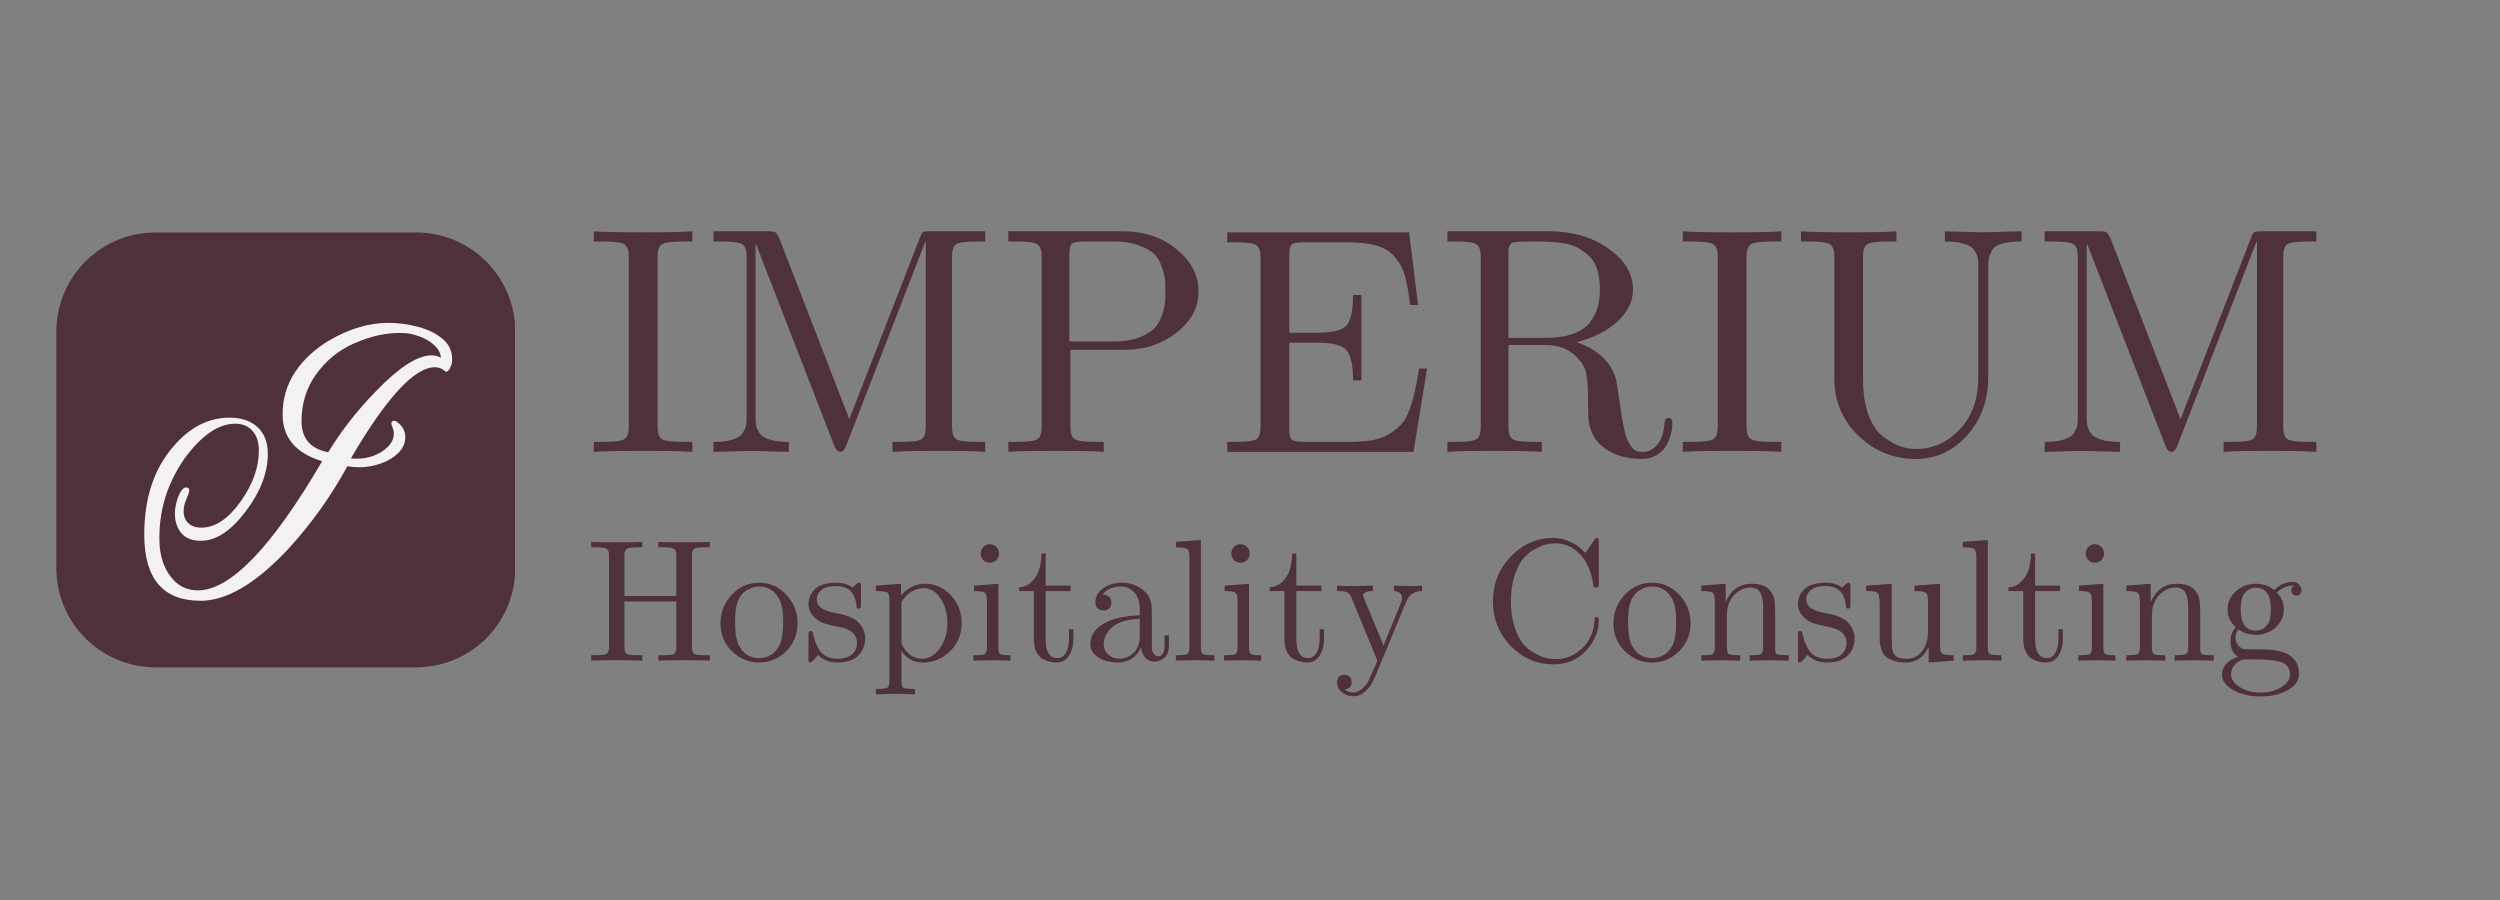 <svg xmlns="http://www.w3.org/2000/svg" xmlns:xlink="http://www.w3.org/1999/xlink" width="250" viewBox="0 0 187.5 67.5" height="90" preserveAspectRatio="xMidYMid meet"><rect x="0" y="0" width="187.5" height="67.5" fill="#808080" stroke="none"/><defs><g></g><clipPath id="a976055bc2"><path d="M 4.223 17.434 L 38.75 17.434 L 38.75 50.051 L 4.223 50.051 Z M 4.223 17.434 " clip-rule="nonzero"></path></clipPath><clipPath id="fa34aad00a"><path d="M 11.668 17.434 L 31.203 17.434 C 33.176 17.434 35.07 18.219 36.469 19.613 C 37.863 21.012 38.648 22.906 38.648 24.879 L 38.648 42.605 C 38.648 44.582 37.863 46.477 36.469 47.871 C 35.07 49.266 33.176 50.051 31.203 50.051 L 11.668 50.051 C 9.691 50.051 7.797 49.266 6.402 47.871 C 5.008 46.477 4.223 44.582 4.223 42.605 L 4.223 24.879 C 4.223 22.906 5.008 21.012 6.402 19.613 C 7.797 18.219 9.691 17.434 11.668 17.434 Z M 11.668 17.434 " clip-rule="nonzero"></path></clipPath></defs><g clip-path="url(#a976055bc2)"><g clip-path="url(#fa34aad00a)"><path fill="#4f3139" d="M 4.223 17.434 L 38.621 17.434 L 38.621 50.051 L 4.223 50.051 Z M 4.223 17.434 " fill-opacity="1" fill-rule="nonzero"></path></g></g><g fill="#4f3139" fill-opacity="1"><g transform="translate(43.864, 33.892)"><g><path d="M 0.672 0 L 0.672 -0.75 L 1.312 -0.75 C 2.219 -0.75 2.773 -0.82 2.984 -0.969 C 3.191 -1.113 3.297 -1.422 3.297 -1.891 L 3.297 -14.656 C 3.297 -15.113 3.188 -15.414 2.969 -15.562 C 2.758 -15.707 2.207 -15.781 1.312 -15.781 L 0.672 -15.781 L 0.672 -16.547 C 1.242 -16.492 2.484 -16.469 4.391 -16.469 C 6.273 -16.469 7.5 -16.492 8.062 -16.547 L 8.062 -15.781 L 7.438 -15.781 C 6.531 -15.781 5.973 -15.707 5.766 -15.562 C 5.555 -15.414 5.453 -15.113 5.453 -14.656 L 5.453 -1.891 C 5.453 -1.422 5.555 -1.113 5.766 -0.969 C 5.973 -0.82 6.531 -0.75 7.438 -0.75 L 8.062 -0.75 L 8.062 0 C 7.5 -0.051 6.266 -0.078 4.359 -0.078 C 2.473 -0.078 1.242 -0.051 0.672 0 Z M 0.672 0 "></path></g></g></g><g fill="#4f3139" fill-opacity="1"><g transform="translate(52.605, 33.892)"><g><path d="M 0.906 0 L 0.906 -0.75 C 1.488 -0.75 1.961 -0.805 2.328 -0.922 C 2.703 -1.035 2.957 -1.195 3.094 -1.406 C 3.227 -1.625 3.312 -1.805 3.344 -1.953 C 3.375 -2.098 3.391 -2.297 3.391 -2.547 L 3.391 -14.656 C 3.391 -15.113 3.289 -15.414 3.094 -15.562 C 2.895 -15.707 2.359 -15.781 1.484 -15.781 L 0.906 -15.781 L 0.906 -16.547 L 4.984 -16.547 C 5.273 -16.547 5.461 -16.52 5.547 -16.469 C 5.629 -16.414 5.727 -16.266 5.844 -16.016 L 11.094 -2.453 L 16.391 -16.078 C 16.473 -16.305 16.551 -16.441 16.625 -16.484 C 16.695 -16.523 16.883 -16.547 17.188 -16.547 L 21.281 -16.547 L 21.281 -15.781 L 20.703 -15.781 C 19.828 -15.781 19.289 -15.707 19.094 -15.562 C 18.895 -15.414 18.797 -15.113 18.797 -14.656 L 18.797 -1.891 C 18.797 -1.422 18.895 -1.113 19.094 -0.969 C 19.289 -0.82 19.828 -0.75 20.703 -0.75 L 21.281 -0.75 L 21.281 0 C 20.688 -0.051 19.535 -0.078 17.828 -0.078 C 16.098 -0.078 14.93 -0.051 14.328 0 L 14.328 -0.75 L 14.922 -0.75 C 15.797 -0.75 16.332 -0.82 16.531 -0.969 C 16.727 -1.113 16.828 -1.422 16.828 -1.891 L 16.828 -15.781 L 16.797 -15.781 L 10.859 -0.469 C 10.742 -0.156 10.598 0 10.422 0 C 10.223 0 10.062 -0.176 9.938 -0.531 L 4.094 -15.594 L 4.062 -15.594 L 4.062 -2.547 C 4.062 -2.297 4.078 -2.098 4.109 -1.953 C 4.141 -1.805 4.223 -1.625 4.359 -1.406 C 4.504 -1.195 4.758 -1.035 5.125 -0.922 C 5.5 -0.805 5.977 -0.75 6.562 -0.75 L 6.562 0 C 4.863 -0.051 3.914 -0.078 3.719 -0.078 C 3.531 -0.078 2.594 -0.051 0.906 0 Z M 0.906 0 "></path></g></g></g><g fill="#4f3139" fill-opacity="1"><g transform="translate(74.782, 33.892)"><g><path d="M 0.844 0 L 0.844 -0.75 L 1.438 -0.75 C 2.312 -0.75 2.848 -0.82 3.047 -0.969 C 3.242 -1.113 3.344 -1.422 3.344 -1.891 L 3.344 -14.656 C 3.344 -15.113 3.238 -15.414 3.031 -15.562 C 2.832 -15.707 2.301 -15.781 1.438 -15.781 L 0.844 -15.781 L 0.844 -16.547 L 9.406 -16.547 C 11.031 -16.547 12.383 -16.094 13.469 -15.188 C 14.562 -14.289 15.109 -13.238 15.109 -12.031 C 15.109 -10.832 14.555 -9.801 13.453 -8.938 C 12.348 -8.082 11.062 -7.656 9.594 -7.656 L 5.5 -7.656 L 5.5 -1.891 C 5.5 -1.422 5.598 -1.113 5.797 -0.969 C 6.004 -0.82 6.547 -0.75 7.422 -0.75 L 8 -0.75 L 8 0 C 7.426 -0.051 6.227 -0.078 4.406 -0.078 C 2.602 -0.078 1.414 -0.051 0.844 0 Z M 5.422 -8.281 L 8.766 -8.281 C 9.484 -8.281 10.109 -8.379 10.641 -8.578 C 11.172 -8.785 11.555 -9.016 11.797 -9.266 C 12.035 -9.516 12.223 -9.844 12.359 -10.25 C 12.504 -10.656 12.582 -10.969 12.594 -11.188 C 12.613 -11.414 12.625 -11.695 12.625 -12.031 C 12.625 -12.395 12.613 -12.688 12.594 -12.906 C 12.582 -13.133 12.504 -13.453 12.359 -13.859 C 12.223 -14.266 12.035 -14.586 11.797 -14.828 C 11.555 -15.078 11.172 -15.297 10.641 -15.484 C 10.117 -15.68 9.492 -15.781 8.766 -15.781 L 6.609 -15.781 C 6.055 -15.781 5.719 -15.723 5.594 -15.609 C 5.477 -15.504 5.422 -15.238 5.422 -14.812 Z M 5.422 -8.281 "></path></g></g></g><g fill="#4f3139" fill-opacity="1"><g transform="translate(91.246, 33.892)"><g><path d="M 0.797 0 L 0.797 -0.75 L 1.391 -0.75 C 2.266 -0.75 2.801 -0.82 3 -0.969 C 3.195 -1.113 3.297 -1.422 3.297 -1.891 L 3.297 -14.578 C 3.297 -15.047 3.191 -15.352 2.984 -15.5 C 2.785 -15.645 2.254 -15.719 1.391 -15.719 L 0.797 -15.719 L 0.797 -16.469 L 14.438 -16.469 L 15.109 -11.016 L 14.516 -11.016 C 14.398 -11.941 14.27 -12.672 14.125 -13.203 C 13.977 -13.734 13.727 -14.203 13.375 -14.609 C 13.031 -15.023 12.57 -15.312 12 -15.469 C 11.426 -15.633 10.676 -15.719 9.75 -15.719 L 6.641 -15.719 C 6.086 -15.719 5.75 -15.66 5.625 -15.547 C 5.508 -15.43 5.453 -15.164 5.453 -14.75 L 5.453 -8.938 L 7.625 -8.938 C 8.738 -8.938 9.453 -9.129 9.766 -9.516 C 10.078 -9.898 10.234 -10.648 10.234 -11.766 L 10.859 -11.766 L 10.859 -5.359 L 10.234 -5.359 C 10.234 -6.453 10.078 -7.195 9.766 -7.594 C 9.453 -7.988 8.738 -8.188 7.625 -8.188 L 5.453 -8.188 L 5.453 -1.719 C 5.453 -1.301 5.508 -1.035 5.625 -0.922 C 5.75 -0.805 6.086 -0.75 6.641 -0.75 L 9.859 -0.75 C 10.555 -0.75 11.156 -0.789 11.656 -0.875 C 12.164 -0.969 12.598 -1.125 12.953 -1.344 C 13.316 -1.57 13.617 -1.816 13.859 -2.078 C 14.098 -2.336 14.301 -2.703 14.469 -3.172 C 14.633 -3.641 14.766 -4.086 14.859 -4.516 C 14.961 -4.953 15.07 -5.531 15.188 -6.25 L 15.781 -6.25 L 14.766 0 Z M 0.797 0 "></path></g></g></g><g fill="#4f3139" fill-opacity="1"><g transform="translate(107.711, 33.892)"><g><path d="M 0.844 0 L 0.844 -0.75 L 1.438 -0.75 C 2.312 -0.75 2.848 -0.82 3.047 -0.969 C 3.242 -1.113 3.344 -1.422 3.344 -1.891 L 3.344 -14.656 C 3.344 -15.113 3.238 -15.414 3.031 -15.562 C 2.832 -15.707 2.301 -15.781 1.438 -15.781 L 0.844 -15.781 L 0.844 -16.547 L 8.453 -16.547 C 10.211 -16.547 11.703 -16.113 12.922 -15.25 C 14.148 -14.383 14.766 -13.363 14.766 -12.188 C 14.766 -11.281 14.363 -10.469 13.562 -9.75 C 12.77 -9.039 11.758 -8.535 10.531 -8.234 C 12.133 -7.68 13.125 -6.742 13.5 -5.422 L 13.797 -3.484 C 13.859 -3.023 13.91 -2.676 13.953 -2.438 C 14.004 -2.195 14.062 -1.914 14.125 -1.594 C 14.195 -1.27 14.27 -1.031 14.344 -0.875 C 14.426 -0.727 14.52 -0.57 14.625 -0.406 C 14.738 -0.25 14.867 -0.141 15.016 -0.078 C 15.16 -0.023 15.332 0 15.531 0 C 15.895 0 16.234 -0.164 16.547 -0.5 C 16.867 -0.832 17.062 -1.383 17.125 -2.156 C 17.156 -2.414 17.254 -2.547 17.422 -2.547 C 17.617 -2.547 17.719 -2.414 17.719 -2.156 C 17.719 -1.926 17.688 -1.676 17.625 -1.406 C 17.562 -1.145 17.453 -0.859 17.297 -0.547 C 17.148 -0.242 16.91 0.008 16.578 0.219 C 16.242 0.426 15.863 0.531 15.438 0.531 C 14.176 0.531 13.156 0.191 12.375 -0.484 C 12.051 -0.773 11.816 -1.109 11.672 -1.484 C 11.523 -1.867 11.441 -2.207 11.422 -2.5 C 11.398 -2.801 11.391 -3.285 11.391 -3.953 C 11.391 -4.891 11.336 -5.562 11.234 -5.969 C 11.141 -6.383 10.883 -6.789 10.469 -7.188 C 9.895 -7.738 9.141 -8.016 8.203 -8.016 L 5.422 -8.016 L 5.422 -1.891 C 5.422 -1.422 5.52 -1.113 5.719 -0.969 C 5.926 -0.82 6.469 -0.75 7.344 -0.75 L 7.922 -0.75 L 7.922 0 C 7.336 -0.051 6.156 -0.078 4.375 -0.078 C 2.602 -0.078 1.426 -0.051 0.844 0 Z M 5.422 -8.547 L 8.109 -8.547 C 8.973 -8.547 9.691 -8.648 10.266 -8.859 C 10.848 -9.066 11.273 -9.359 11.547 -9.734 C 11.828 -10.117 12.02 -10.5 12.125 -10.875 C 12.227 -11.258 12.281 -11.695 12.281 -12.188 C 12.281 -12.75 12.211 -13.242 12.078 -13.672 C 11.953 -14.098 11.75 -14.438 11.469 -14.688 C 11.195 -14.938 10.922 -15.141 10.641 -15.297 C 10.367 -15.461 10.02 -15.578 9.594 -15.641 C 9.176 -15.703 8.82 -15.738 8.531 -15.75 C 8.238 -15.77 7.859 -15.781 7.391 -15.781 C 6.598 -15.781 6.117 -15.766 5.953 -15.734 C 5.773 -15.723 5.648 -15.672 5.578 -15.578 C 5.504 -15.492 5.457 -15.398 5.438 -15.297 C 5.426 -15.203 5.422 -15.039 5.422 -14.812 Z M 5.422 -8.547 "></path></g></g></g><g fill="#4f3139" fill-opacity="1"><g transform="translate(125.536, 33.892)"><g><path d="M 0.672 0 L 0.672 -0.75 L 1.312 -0.75 C 2.219 -0.75 2.773 -0.82 2.984 -0.969 C 3.191 -1.113 3.297 -1.422 3.297 -1.891 L 3.297 -14.656 C 3.297 -15.113 3.188 -15.414 2.969 -15.562 C 2.758 -15.707 2.207 -15.781 1.312 -15.781 L 0.672 -15.781 L 0.672 -16.547 C 1.242 -16.492 2.484 -16.469 4.391 -16.469 C 6.273 -16.469 7.5 -16.492 8.062 -16.547 L 8.062 -15.781 L 7.438 -15.781 C 6.531 -15.781 5.973 -15.707 5.766 -15.562 C 5.555 -15.414 5.453 -15.113 5.453 -14.656 L 5.453 -1.891 C 5.453 -1.422 5.555 -1.113 5.766 -0.969 C 5.973 -0.82 6.531 -0.75 7.438 -0.75 L 8.062 -0.75 L 8.062 0 C 7.5 -0.051 6.266 -0.078 4.359 -0.078 C 2.473 -0.078 1.242 -0.051 0.672 0 Z M 0.672 0 "></path></g></g></g><g fill="#4f3139" fill-opacity="1"><g transform="translate(134.276, 33.892)"><g><path d="M 0.797 -15.781 L 0.797 -16.547 C 1.367 -16.492 2.566 -16.469 4.391 -16.469 C 6.191 -16.469 7.379 -16.492 7.953 -16.547 L 7.953 -15.781 L 7.375 -15.781 C 6.5 -15.781 5.957 -15.707 5.75 -15.562 C 5.551 -15.414 5.453 -15.113 5.453 -14.656 L 5.453 -5.422 C 5.453 -4.348 5.598 -3.438 5.891 -2.688 C 6.191 -1.945 6.578 -1.41 7.047 -1.078 C 7.516 -0.742 7.938 -0.516 8.312 -0.391 C 8.695 -0.273 9.078 -0.219 9.453 -0.219 C 10.68 -0.219 11.758 -0.703 12.688 -1.672 C 13.625 -2.648 14.094 -3.957 14.094 -5.594 L 14.094 -14 C 14.094 -14.25 14.078 -14.441 14.047 -14.578 C 14.016 -14.723 13.93 -14.906 13.797 -15.125 C 13.66 -15.344 13.406 -15.504 13.031 -15.609 C 12.656 -15.723 12.176 -15.781 11.594 -15.781 L 11.594 -16.547 C 13.344 -16.492 14.305 -16.469 14.484 -16.469 C 14.641 -16.469 15.594 -16.492 17.344 -16.547 L 17.344 -15.781 C 16.758 -15.781 16.281 -15.727 15.906 -15.625 C 15.531 -15.531 15.273 -15.367 15.141 -15.141 C 15.016 -14.91 14.93 -14.711 14.891 -14.547 C 14.859 -14.391 14.844 -14.176 14.844 -13.906 L 14.844 -6.156 C 14.844 -5.363 14.816 -4.805 14.766 -4.484 C 14.555 -3.078 13.953 -1.891 12.953 -0.922 C 11.953 0.047 10.77 0.531 9.406 0.531 C 7.738 0.531 6.301 -0.051 5.094 -1.219 C 3.895 -2.395 3.297 -3.828 3.297 -5.516 L 3.297 -14.656 C 3.297 -15.113 3.191 -15.414 2.984 -15.562 C 2.785 -15.707 2.254 -15.781 1.391 -15.781 Z M 0.797 -15.781 "></path></g></g></g><g fill="#4f3139" fill-opacity="1"><g transform="translate(152.444, 33.892)"><g><path d="M 0.906 0 L 0.906 -0.75 C 1.488 -0.75 1.961 -0.805 2.328 -0.922 C 2.703 -1.035 2.957 -1.195 3.094 -1.406 C 3.227 -1.625 3.312 -1.805 3.344 -1.953 C 3.375 -2.098 3.391 -2.297 3.391 -2.547 L 3.391 -14.656 C 3.391 -15.113 3.289 -15.414 3.094 -15.562 C 2.895 -15.707 2.359 -15.781 1.484 -15.781 L 0.906 -15.781 L 0.906 -16.547 L 4.984 -16.547 C 5.273 -16.547 5.461 -16.52 5.547 -16.469 C 5.629 -16.414 5.727 -16.266 5.844 -16.016 L 11.094 -2.453 L 16.391 -16.078 C 16.473 -16.305 16.551 -16.441 16.625 -16.484 C 16.695 -16.523 16.883 -16.547 17.188 -16.547 L 21.281 -16.547 L 21.281 -15.781 L 20.703 -15.781 C 19.828 -15.781 19.289 -15.707 19.094 -15.562 C 18.895 -15.414 18.797 -15.113 18.797 -14.656 L 18.797 -1.891 C 18.797 -1.422 18.895 -1.113 19.094 -0.969 C 19.289 -0.82 19.828 -0.75 20.703 -0.75 L 21.281 -0.75 L 21.281 0 C 20.688 -0.051 19.535 -0.078 17.828 -0.078 C 16.098 -0.078 14.93 -0.051 14.328 0 L 14.328 -0.75 L 14.922 -0.75 C 15.797 -0.75 16.332 -0.82 16.531 -0.969 C 16.727 -1.113 16.828 -1.422 16.828 -1.891 L 16.828 -15.781 L 16.797 -15.781 L 10.859 -0.469 C 10.742 -0.156 10.598 0 10.422 0 C 10.223 0 10.062 -0.176 9.938 -0.531 L 4.094 -15.594 L 4.062 -15.594 L 4.062 -2.547 C 4.062 -2.297 4.078 -2.098 4.109 -1.953 C 4.141 -1.805 4.223 -1.625 4.359 -1.406 C 4.504 -1.195 4.758 -1.035 5.125 -0.922 C 5.5 -0.805 5.977 -0.75 6.562 -0.75 L 6.562 0 C 4.863 -0.051 3.914 -0.078 3.719 -0.078 C 3.531 -0.078 2.594 -0.051 0.906 0 Z M 0.906 0 "></path></g></g></g><g fill="#4f3139" fill-opacity="1"><g transform="translate(43.895, 49.547)"><g><path d="M 0.438 0 L 0.438 -0.406 L 0.75 -0.406 C 1.219 -0.406 1.504 -0.441 1.609 -0.516 C 1.723 -0.598 1.781 -0.766 1.781 -1.016 L 1.781 -7.891 C 1.781 -8.141 1.723 -8.301 1.609 -8.375 C 1.504 -8.457 1.219 -8.5 0.75 -8.5 L 0.438 -8.5 L 0.438 -8.906 C 0.738 -8.883 1.379 -8.875 2.359 -8.875 C 3.336 -8.875 3.977 -8.883 4.281 -8.906 L 4.281 -8.5 L 3.969 -8.5 C 3.5 -8.5 3.207 -8.457 3.094 -8.375 C 2.988 -8.301 2.938 -8.141 2.938 -7.891 L 2.938 -4.844 L 6.828 -4.844 L 6.828 -7.891 C 6.828 -8.141 6.773 -8.301 6.672 -8.375 C 6.566 -8.457 6.273 -8.5 5.797 -8.5 L 5.484 -8.5 L 5.484 -8.906 C 5.797 -8.883 6.441 -8.875 7.422 -8.875 C 8.391 -8.875 9.031 -8.883 9.344 -8.906 L 9.344 -8.5 L 9.031 -8.5 C 8.551 -8.5 8.258 -8.457 8.156 -8.375 C 8.051 -8.301 8 -8.141 8 -7.891 L 8 -1.016 C 8 -0.766 8.051 -0.598 8.156 -0.516 C 8.27 -0.441 8.562 -0.406 9.031 -0.406 L 9.344 -0.406 L 9.344 0 C 9.031 -0.02 8.383 -0.031 7.406 -0.031 C 6.438 -0.031 5.797 -0.02 5.484 0 L 5.484 -0.406 L 5.797 -0.406 C 6.273 -0.406 6.566 -0.441 6.672 -0.516 C 6.773 -0.598 6.828 -0.766 6.828 -1.016 L 6.828 -4.438 L 2.938 -4.438 L 2.938 -1.016 C 2.938 -0.766 2.988 -0.598 3.094 -0.516 C 3.207 -0.441 3.5 -0.406 3.969 -0.406 L 4.281 -0.406 L 4.281 0 C 3.977 -0.02 3.332 -0.031 2.344 -0.031 C 1.375 -0.031 0.738 -0.02 0.438 0 Z M 0.438 0 "></path></g></g></g><g fill="#4f3139" fill-opacity="1"><g transform="translate(53.677, 49.547)"><g><path d="M 1.219 -0.703 C 0.645 -1.266 0.359 -1.957 0.359 -2.781 C 0.359 -3.613 0.641 -4.332 1.203 -4.938 C 1.766 -5.539 2.453 -5.844 3.266 -5.844 C 4.055 -5.844 4.734 -5.539 5.297 -4.938 C 5.859 -4.344 6.141 -3.629 6.141 -2.797 C 6.141 -1.973 5.852 -1.273 5.281 -0.703 C 4.719 -0.141 4.039 0.141 3.25 0.141 C 2.477 0.141 1.801 -0.141 1.219 -0.703 Z M 1.453 -2.906 C 1.453 -2.051 1.562 -1.438 1.781 -1.062 C 2.113 -0.477 2.609 -0.188 3.266 -0.188 C 3.586 -0.188 3.883 -0.27 4.156 -0.438 C 4.426 -0.613 4.633 -0.848 4.781 -1.141 C 4.969 -1.523 5.062 -2.113 5.062 -2.906 C 5.062 -3.738 4.945 -4.336 4.719 -4.703 C 4.375 -5.273 3.883 -5.562 3.25 -5.562 C 2.969 -5.562 2.688 -5.484 2.406 -5.328 C 2.133 -5.18 1.922 -4.969 1.766 -4.688 C 1.555 -4.301 1.453 -3.707 1.453 -2.906 Z M 1.453 -2.906 "></path></g></g></g><g fill="#4f3139" fill-opacity="1"><g transform="translate(60.198, 49.547)"><g><path d="M 0.438 -0.172 L 0.438 -1.891 C 0.438 -1.984 0.438 -2.047 0.438 -2.078 C 0.445 -2.117 0.461 -2.148 0.484 -2.172 C 0.504 -2.203 0.539 -2.219 0.594 -2.219 C 0.656 -2.219 0.695 -2.203 0.719 -2.172 C 0.75 -2.148 0.77 -2.094 0.781 -2 C 0.914 -1.395 1.125 -0.93 1.406 -0.609 C 1.688 -0.297 2.082 -0.141 2.594 -0.141 C 3.082 -0.141 3.453 -0.25 3.703 -0.469 C 3.953 -0.688 4.078 -0.973 4.078 -1.328 C 4.078 -1.961 3.625 -2.363 2.719 -2.531 C 2.195 -2.633 1.828 -2.723 1.609 -2.797 C 1.391 -2.867 1.188 -2.984 1 -3.141 C 0.625 -3.441 0.438 -3.805 0.438 -4.234 C 0.438 -4.672 0.598 -5.047 0.922 -5.359 C 1.254 -5.68 1.785 -5.844 2.516 -5.844 C 3.004 -5.844 3.414 -5.723 3.75 -5.484 C 3.844 -5.555 3.914 -5.625 3.969 -5.688 C 4.082 -5.789 4.172 -5.844 4.234 -5.844 C 4.297 -5.844 4.332 -5.82 4.344 -5.781 C 4.363 -5.738 4.375 -5.656 4.375 -5.531 L 4.375 -4.219 C 4.375 -4.125 4.367 -4.055 4.359 -4.016 C 4.359 -3.984 4.344 -3.957 4.312 -3.938 C 4.289 -3.914 4.254 -3.906 4.203 -3.906 C 4.098 -3.906 4.047 -3.941 4.047 -4.016 C 3.973 -5.066 3.461 -5.594 2.516 -5.594 C 2.004 -5.594 1.633 -5.492 1.406 -5.297 C 1.176 -5.098 1.062 -4.867 1.062 -4.609 C 1.062 -4.461 1.094 -4.332 1.156 -4.219 C 1.227 -4.102 1.312 -4.008 1.406 -3.938 C 1.5 -3.875 1.629 -3.812 1.797 -3.75 C 1.961 -3.688 2.098 -3.645 2.203 -3.625 C 2.305 -3.602 2.457 -3.57 2.656 -3.531 C 3.352 -3.406 3.848 -3.195 4.141 -2.906 C 4.504 -2.539 4.688 -2.129 4.688 -1.672 C 4.688 -1.148 4.516 -0.719 4.172 -0.375 C 3.828 -0.031 3.301 0.141 2.594 0.141 C 2.031 0.141 1.551 -0.047 1.156 -0.422 C 1.102 -0.367 1.055 -0.316 1.016 -0.266 C 0.984 -0.223 0.957 -0.191 0.938 -0.172 C 0.926 -0.16 0.914 -0.148 0.906 -0.141 C 0.906 -0.129 0.898 -0.117 0.891 -0.109 C 0.723 0.055 0.617 0.141 0.578 0.141 C 0.504 0.141 0.461 0.117 0.453 0.078 C 0.441 0.035 0.438 -0.047 0.438 -0.172 Z M 0.438 -0.172 "></path></g></g></g><g fill="#4f3139" fill-opacity="1"><g transform="translate(65.331, 49.547)"><g><path d="M 0.359 2.125 C 0.828 2.125 1.113 2.094 1.219 2.031 C 1.32 1.977 1.375 1.816 1.375 1.547 L 1.375 -4.562 C 1.375 -4.852 1.32 -5.035 1.219 -5.109 C 1.113 -5.18 0.828 -5.219 0.359 -5.219 L 0.359 -5.625 L 2.25 -5.766 L 2.25 -4.906 C 2.77 -5.477 3.379 -5.766 4.078 -5.766 C 4.805 -5.766 5.441 -5.477 5.984 -4.906 C 6.523 -4.332 6.797 -3.633 6.797 -2.812 C 6.797 -1.988 6.508 -1.289 5.938 -0.719 C 5.363 -0.145 4.68 0.141 3.891 0.141 C 3.453 0.141 3.086 0.031 2.797 -0.188 C 2.504 -0.406 2.332 -0.598 2.281 -0.766 L 2.281 1.547 C 2.281 1.828 2.332 1.992 2.438 2.047 C 2.551 2.098 2.836 2.125 3.297 2.125 L 3.297 2.531 C 2.391 2.5 1.898 2.484 1.828 2.484 C 1.742 2.484 1.254 2.5 0.359 2.531 Z M 2.281 -1.484 C 2.281 -1.348 2.289 -1.254 2.312 -1.203 C 2.332 -1.16 2.383 -1.07 2.469 -0.938 C 2.812 -0.406 3.266 -0.141 3.828 -0.141 C 4.328 -0.141 4.766 -0.395 5.141 -0.906 C 5.523 -1.414 5.719 -2.051 5.719 -2.812 C 5.719 -3.539 5.547 -4.16 5.203 -4.672 C 4.859 -5.18 4.445 -5.438 3.969 -5.438 C 3.625 -5.438 3.301 -5.344 3 -5.156 C 2.707 -4.977 2.469 -4.723 2.281 -4.391 Z M 2.281 -1.484 "></path></g></g></g><g fill="#4f3139" fill-opacity="1"><g transform="translate(72.565, 49.547)"><g><path d="M 0.438 0 L 0.438 -0.406 C 0.895 -0.406 1.176 -0.43 1.281 -0.484 C 1.395 -0.547 1.453 -0.719 1.453 -1 L 1.453 -4.5 C 1.453 -4.82 1.395 -5.02 1.281 -5.094 C 1.176 -5.176 0.91 -5.219 0.484 -5.219 L 0.484 -5.625 L 2.312 -5.766 L 2.312 -0.984 C 2.312 -0.723 2.359 -0.562 2.453 -0.5 C 2.547 -0.438 2.801 -0.406 3.219 -0.406 L 3.219 0 C 2.332 -0.02 1.879 -0.031 1.859 -0.031 C 1.742 -0.031 1.27 -0.02 0.438 0 Z M 0.984 -8.047 C 0.984 -8.211 1.047 -8.367 1.172 -8.516 C 1.305 -8.66 1.469 -8.734 1.656 -8.734 C 1.852 -8.734 2.02 -8.664 2.156 -8.531 C 2.289 -8.406 2.359 -8.238 2.359 -8.031 C 2.359 -7.832 2.289 -7.664 2.156 -7.531 C 2.02 -7.406 1.859 -7.344 1.672 -7.344 C 1.473 -7.344 1.305 -7.41 1.172 -7.547 C 1.047 -7.691 0.984 -7.859 0.984 -8.047 Z M 0.984 -8.047 "></path></g></g></g><g fill="#4f3139" fill-opacity="1"><g transform="translate(76.176, 49.547)"><g><path d="M 0.25 -5.219 L 0.25 -5.5 C 0.645 -5.52 0.973 -5.672 1.234 -5.953 C 1.504 -6.234 1.688 -6.547 1.781 -6.891 C 1.875 -7.242 1.926 -7.625 1.938 -8.031 L 2.25 -8.031 L 2.25 -5.625 L 4.125 -5.625 L 4.125 -5.219 L 2.25 -5.219 L 2.25 -1.594 C 2.25 -0.656 2.547 -0.188 3.141 -0.188 C 3.391 -0.188 3.594 -0.312 3.75 -0.562 C 3.914 -0.82 4 -1.18 4 -1.641 L 4 -2.359 L 4.328 -2.359 L 4.328 -1.625 C 4.328 -1.145 4.219 -0.727 4 -0.375 C 3.789 -0.031 3.469 0.141 3.031 0.141 C 2.875 0.141 2.719 0.117 2.562 0.078 C 2.414 0.047 2.238 -0.02 2.031 -0.125 C 1.832 -0.227 1.672 -0.41 1.547 -0.672 C 1.422 -0.93 1.359 -1.25 1.359 -1.625 L 1.359 -5.219 Z M 0.25 -5.219 "></path></g></g></g><g fill="#4f3139" fill-opacity="1"><g transform="translate(81.232, 49.547)"><g><path d="M 0.547 -1.25 C 0.547 -1.977 0.984 -2.539 1.859 -2.938 C 2.379 -3.188 3.176 -3.344 4.25 -3.406 L 4.25 -3.891 C 4.25 -4.422 4.109 -4.832 3.828 -5.125 C 3.547 -5.414 3.227 -5.562 2.875 -5.562 C 2.238 -5.562 1.766 -5.359 1.453 -4.953 C 1.711 -4.941 1.891 -4.875 1.984 -4.75 C 2.078 -4.625 2.125 -4.492 2.125 -4.359 C 2.125 -4.18 2.066 -4.035 1.953 -3.922 C 1.848 -3.816 1.707 -3.766 1.531 -3.766 C 1.352 -3.766 1.207 -3.816 1.094 -3.922 C 0.977 -4.023 0.922 -4.176 0.922 -4.375 C 0.922 -4.789 1.113 -5.141 1.5 -5.422 C 1.883 -5.703 2.352 -5.844 2.906 -5.844 C 3.613 -5.844 4.207 -5.602 4.688 -5.125 C 4.832 -4.977 4.941 -4.805 5.016 -4.609 C 5.086 -4.422 5.129 -4.266 5.141 -4.141 C 5.148 -4.016 5.156 -3.832 5.156 -3.594 L 5.156 -0.984 C 5.156 -0.93 5.16 -0.863 5.172 -0.781 C 5.191 -0.695 5.238 -0.598 5.312 -0.484 C 5.395 -0.379 5.504 -0.328 5.641 -0.328 C 5.953 -0.328 6.109 -0.602 6.109 -1.156 L 6.109 -1.891 L 6.438 -1.891 L 6.438 -1.156 C 6.438 -0.695 6.312 -0.375 6.062 -0.188 C 5.82 -0.008 5.586 0.078 5.359 0.078 C 5.078 0.078 4.844 -0.023 4.656 -0.234 C 4.477 -0.453 4.375 -0.707 4.344 -1 C 4.207 -0.664 3.988 -0.391 3.688 -0.172 C 3.395 0.035 3.047 0.141 2.641 0.141 C 2.328 0.141 2.02 0.098 1.719 0.016 C 1.426 -0.055 1.156 -0.203 0.906 -0.422 C 0.664 -0.641 0.547 -0.914 0.547 -1.25 Z M 1.547 -1.25 C 1.547 -0.926 1.66 -0.66 1.891 -0.453 C 2.129 -0.242 2.41 -0.141 2.734 -0.141 C 3.098 -0.141 3.441 -0.281 3.766 -0.562 C 4.086 -0.852 4.25 -1.273 4.25 -1.828 L 4.25 -3.141 C 3.289 -3.098 2.598 -2.883 2.172 -2.5 C 1.754 -2.125 1.547 -1.707 1.547 -1.25 Z M 1.547 -1.25 "></path></g></g></g><g fill="#4f3139" fill-opacity="1"><g transform="translate(87.753, 49.547)"><g><path d="M 0.438 0 L 0.438 -0.406 C 0.895 -0.406 1.176 -0.43 1.281 -0.484 C 1.395 -0.547 1.453 -0.719 1.453 -1 L 1.453 -7.781 C 1.453 -8.102 1.395 -8.301 1.281 -8.375 C 1.164 -8.457 0.883 -8.5 0.438 -8.5 L 0.438 -8.906 L 2.312 -9.047 L 2.312 -1 C 2.312 -0.719 2.363 -0.547 2.469 -0.484 C 2.582 -0.43 2.867 -0.406 3.328 -0.406 L 3.328 0 C 3.223 0 3.055 -0.004 2.828 -0.016 C 2.609 -0.023 2.414 -0.031 2.25 -0.031 C 2.094 -0.031 1.969 -0.031 1.875 -0.031 C 1.77 -0.031 1.289 -0.02 0.438 0 Z M 0.438 0 "></path></g></g></g><g fill="#4f3139" fill-opacity="1"><g transform="translate(91.364, 49.547)"><g><path d="M 0.438 0 L 0.438 -0.406 C 0.895 -0.406 1.176 -0.43 1.281 -0.484 C 1.395 -0.547 1.453 -0.719 1.453 -1 L 1.453 -4.5 C 1.453 -4.82 1.395 -5.02 1.281 -5.094 C 1.176 -5.176 0.91 -5.219 0.484 -5.219 L 0.484 -5.625 L 2.312 -5.766 L 2.312 -0.984 C 2.312 -0.723 2.359 -0.562 2.453 -0.5 C 2.547 -0.438 2.801 -0.406 3.219 -0.406 L 3.219 0 C 2.332 -0.02 1.879 -0.031 1.859 -0.031 C 1.742 -0.031 1.27 -0.02 0.438 0 Z M 0.984 -8.047 C 0.984 -8.211 1.047 -8.367 1.172 -8.516 C 1.305 -8.66 1.469 -8.734 1.656 -8.734 C 1.852 -8.734 2.02 -8.664 2.156 -8.531 C 2.289 -8.406 2.359 -8.238 2.359 -8.031 C 2.359 -7.832 2.289 -7.664 2.156 -7.531 C 2.02 -7.406 1.859 -7.344 1.672 -7.344 C 1.473 -7.344 1.305 -7.41 1.172 -7.547 C 1.047 -7.691 0.984 -7.859 0.984 -8.047 Z M 0.984 -8.047 "></path></g></g></g><g fill="#4f3139" fill-opacity="1"><g transform="translate(94.975, 49.547)"><g><path d="M 0.25 -5.219 L 0.25 -5.5 C 0.645 -5.52 0.973 -5.672 1.234 -5.953 C 1.504 -6.234 1.688 -6.547 1.781 -6.891 C 1.875 -7.242 1.926 -7.625 1.938 -8.031 L 2.25 -8.031 L 2.25 -5.625 L 4.125 -5.625 L 4.125 -5.219 L 2.25 -5.219 L 2.25 -1.594 C 2.25 -0.656 2.547 -0.188 3.141 -0.188 C 3.391 -0.188 3.594 -0.312 3.75 -0.562 C 3.914 -0.82 4 -1.18 4 -1.641 L 4 -2.359 L 4.328 -2.359 L 4.328 -1.625 C 4.328 -1.145 4.219 -0.727 4 -0.375 C 3.789 -0.031 3.469 0.141 3.031 0.141 C 2.875 0.141 2.719 0.117 2.562 0.078 C 2.414 0.047 2.238 -0.02 2.031 -0.125 C 1.832 -0.227 1.672 -0.41 1.547 -0.672 C 1.422 -0.93 1.359 -1.25 1.359 -1.625 L 1.359 -5.219 Z M 0.25 -5.219 "></path></g></g></g><g fill="#4f3139" fill-opacity="1"><g transform="translate(100.031, 49.547)"><g><path d="M 0.25 1.625 C 0.25 1.438 0.301 1.297 0.406 1.203 C 0.52 1.109 0.648 1.062 0.797 1.062 C 0.953 1.062 1.082 1.109 1.188 1.203 C 1.289 1.305 1.344 1.441 1.344 1.609 C 1.344 1.93 1.172 2.113 0.828 2.156 C 0.992 2.312 1.203 2.391 1.453 2.391 C 1.703 2.391 1.93 2.289 2.141 2.094 C 2.359 1.906 2.508 1.719 2.594 1.531 C 2.688 1.352 2.801 1.098 2.938 0.766 C 3.062 0.504 3.172 0.25 3.266 0 L 1.312 -4.766 C 1.219 -4.973 1.102 -5.098 0.969 -5.141 C 0.844 -5.191 0.602 -5.219 0.25 -5.219 L 0.25 -5.625 C 0.633 -5.602 1.055 -5.594 1.516 -5.594 C 1.785 -5.594 2.258 -5.602 2.938 -5.625 L 2.938 -5.219 C 2.445 -5.219 2.203 -5.102 2.203 -4.875 C 2.203 -4.852 2.227 -4.773 2.281 -4.641 L 3.734 -1.141 L 5.047 -4.344 C 5.098 -4.469 5.125 -4.57 5.125 -4.656 C 5.125 -5.008 4.922 -5.195 4.516 -5.219 L 4.516 -5.625 C 5.086 -5.602 5.469 -5.594 5.656 -5.594 C 6.008 -5.594 6.332 -5.602 6.625 -5.625 L 6.625 -5.219 C 6.039 -5.219 5.641 -4.941 5.422 -4.391 L 3.109 1.188 C 2.691 2.176 2.141 2.672 1.453 2.672 C 1.117 2.672 0.832 2.566 0.594 2.359 C 0.363 2.16 0.25 1.914 0.25 1.625 Z M 0.25 1.625 "></path></g></g></g><g fill="#4f3139" fill-opacity="1"><g transform="translate(106.902, 49.547)"><g></g></g></g><g fill="#4f3139" fill-opacity="1"><g transform="translate(111.239, 49.547)"><g><path d="M 0.734 -4.453 C 0.734 -5.766 1.18 -6.883 2.078 -7.812 C 2.973 -8.738 4.035 -9.203 5.266 -9.203 C 5.648 -9.203 6.008 -9.129 6.344 -8.984 C 6.688 -8.848 6.938 -8.719 7.094 -8.594 C 7.25 -8.477 7.441 -8.305 7.672 -8.078 L 8.328 -9.047 C 8.391 -9.148 8.457 -9.203 8.531 -9.203 C 8.602 -9.203 8.645 -9.18 8.656 -9.141 C 8.664 -9.098 8.672 -9.016 8.672 -8.891 L 8.672 -5.797 C 8.672 -5.648 8.66 -5.562 8.641 -5.531 C 8.629 -5.5 8.57 -5.484 8.469 -5.484 C 8.383 -5.484 8.332 -5.492 8.312 -5.516 C 8.289 -5.547 8.27 -5.609 8.25 -5.703 C 8.125 -6.641 7.801 -7.391 7.281 -7.953 C 6.758 -8.516 6.141 -8.797 5.422 -8.797 C 5.211 -8.797 4.988 -8.77 4.75 -8.719 C 4.52 -8.676 4.238 -8.562 3.906 -8.375 C 3.57 -8.195 3.273 -7.961 3.016 -7.672 C 2.766 -7.379 2.547 -6.953 2.359 -6.391 C 2.172 -5.836 2.078 -5.191 2.078 -4.453 C 2.078 -3.711 2.172 -3.062 2.359 -2.5 C 2.547 -1.945 2.766 -1.523 3.016 -1.234 C 3.273 -0.941 3.57 -0.707 3.906 -0.531 C 4.238 -0.352 4.52 -0.238 4.75 -0.188 C 4.988 -0.133 5.211 -0.109 5.422 -0.109 C 6.172 -0.109 6.832 -0.375 7.406 -0.906 C 7.977 -1.438 8.297 -2.148 8.359 -3.047 C 8.359 -3.086 8.359 -3.117 8.359 -3.141 C 8.359 -3.16 8.363 -3.18 8.375 -3.203 C 8.383 -3.223 8.398 -3.238 8.422 -3.25 C 8.441 -3.258 8.469 -3.266 8.5 -3.266 C 8.613 -3.266 8.672 -3.188 8.672 -3.031 C 8.672 -2.207 8.352 -1.445 7.719 -0.75 C 7.082 -0.062 6.266 0.281 5.266 0.281 C 4.035 0.281 2.973 -0.176 2.078 -1.094 C 1.18 -2.008 0.734 -3.129 0.734 -4.453 Z M 0.734 -4.453 "></path></g></g></g><g fill="#4f3139" fill-opacity="1"><g transform="translate(120.651, 49.547)"><g><path d="M 1.219 -0.703 C 0.645 -1.266 0.359 -1.957 0.359 -2.781 C 0.359 -3.613 0.641 -4.332 1.203 -4.938 C 1.766 -5.539 2.453 -5.844 3.266 -5.844 C 4.055 -5.844 4.734 -5.539 5.297 -4.938 C 5.859 -4.344 6.141 -3.629 6.141 -2.797 C 6.141 -1.973 5.852 -1.273 5.281 -0.703 C 4.719 -0.141 4.039 0.141 3.25 0.141 C 2.477 0.141 1.801 -0.141 1.219 -0.703 Z M 1.453 -2.906 C 1.453 -2.051 1.562 -1.438 1.781 -1.062 C 2.113 -0.477 2.609 -0.188 3.266 -0.188 C 3.586 -0.188 3.883 -0.27 4.156 -0.438 C 4.426 -0.613 4.633 -0.848 4.781 -1.141 C 4.969 -1.523 5.062 -2.113 5.062 -2.906 C 5.062 -3.738 4.945 -4.336 4.719 -4.703 C 4.375 -5.273 3.883 -5.562 3.25 -5.562 C 2.969 -5.562 2.688 -5.484 2.406 -5.328 C 2.133 -5.18 1.922 -4.969 1.766 -4.688 C 1.555 -4.301 1.453 -3.707 1.453 -2.906 Z M 1.453 -2.906 "></path></g></g></g><g fill="#4f3139" fill-opacity="1"><g transform="translate(127.173, 49.547)"><g><path d="M 0.422 0 L 0.422 -0.406 C 0.879 -0.406 1.16 -0.43 1.266 -0.484 C 1.379 -0.547 1.438 -0.719 1.438 -1 L 1.438 -4.484 C 1.438 -4.805 1.379 -5.008 1.266 -5.094 C 1.148 -5.176 0.867 -5.219 0.422 -5.219 L 0.422 -5.625 L 2.25 -5.766 L 2.25 -4.391 C 2.656 -5.305 3.301 -5.766 4.188 -5.766 C 4.844 -5.766 5.301 -5.602 5.562 -5.281 C 5.75 -5.062 5.863 -4.832 5.906 -4.594 C 5.945 -4.352 5.969 -3.914 5.969 -3.281 L 5.969 -0.797 C 5.969 -0.609 6.035 -0.492 6.172 -0.453 C 6.316 -0.422 6.586 -0.406 6.984 -0.406 L 6.984 0 C 6.098 -0.02 5.609 -0.031 5.516 -0.031 C 5.453 -0.031 4.961 -0.02 4.047 0 L 4.047 -0.406 C 4.504 -0.406 4.785 -0.43 4.891 -0.484 C 5.004 -0.547 5.062 -0.719 5.062 -1 L 5.062 -4.031 C 5.062 -4.469 4.992 -4.816 4.859 -5.078 C 4.723 -5.348 4.469 -5.484 4.094 -5.484 C 3.645 -5.484 3.238 -5.289 2.875 -4.906 C 2.52 -4.531 2.344 -4.023 2.344 -3.391 L 2.344 -1 C 2.344 -0.719 2.395 -0.547 2.5 -0.484 C 2.602 -0.43 2.883 -0.406 3.344 -0.406 L 3.344 0 C 2.457 -0.02 1.973 -0.031 1.891 -0.031 C 1.828 -0.031 1.336 -0.02 0.422 0 Z M 0.422 0 "></path></g></g></g><g fill="#4f3139" fill-opacity="1"><g transform="translate(134.407, 49.547)"><g><path d="M 0.438 -0.172 L 0.438 -1.891 C 0.438 -1.984 0.438 -2.047 0.438 -2.078 C 0.445 -2.117 0.461 -2.148 0.484 -2.172 C 0.504 -2.203 0.539 -2.219 0.594 -2.219 C 0.656 -2.219 0.695 -2.203 0.719 -2.172 C 0.75 -2.148 0.77 -2.094 0.781 -2 C 0.914 -1.395 1.125 -0.93 1.406 -0.609 C 1.688 -0.297 2.082 -0.141 2.594 -0.141 C 3.082 -0.141 3.453 -0.25 3.703 -0.469 C 3.953 -0.688 4.078 -0.973 4.078 -1.328 C 4.078 -1.961 3.625 -2.363 2.719 -2.531 C 2.195 -2.633 1.828 -2.723 1.609 -2.797 C 1.391 -2.867 1.188 -2.984 1 -3.141 C 0.625 -3.441 0.438 -3.805 0.438 -4.234 C 0.438 -4.672 0.598 -5.047 0.922 -5.359 C 1.254 -5.68 1.785 -5.844 2.516 -5.844 C 3.004 -5.844 3.414 -5.723 3.75 -5.484 C 3.844 -5.555 3.914 -5.625 3.969 -5.688 C 4.082 -5.789 4.172 -5.844 4.234 -5.844 C 4.297 -5.844 4.332 -5.82 4.344 -5.781 C 4.363 -5.738 4.375 -5.656 4.375 -5.531 L 4.375 -4.219 C 4.375 -4.125 4.367 -4.055 4.359 -4.016 C 4.359 -3.984 4.344 -3.957 4.312 -3.938 C 4.289 -3.914 4.254 -3.906 4.203 -3.906 C 4.098 -3.906 4.047 -3.941 4.047 -4.016 C 3.973 -5.066 3.461 -5.594 2.516 -5.594 C 2.004 -5.594 1.633 -5.492 1.406 -5.297 C 1.176 -5.098 1.062 -4.867 1.062 -4.609 C 1.062 -4.461 1.094 -4.332 1.156 -4.219 C 1.227 -4.102 1.312 -4.008 1.406 -3.938 C 1.5 -3.875 1.629 -3.812 1.797 -3.75 C 1.961 -3.688 2.098 -3.645 2.203 -3.625 C 2.305 -3.602 2.457 -3.57 2.656 -3.531 C 3.352 -3.406 3.848 -3.195 4.141 -2.906 C 4.504 -2.539 4.688 -2.129 4.688 -1.672 C 4.688 -1.148 4.516 -0.719 4.172 -0.375 C 3.828 -0.031 3.301 0.141 2.594 0.141 C 2.031 0.141 1.551 -0.047 1.156 -0.422 C 1.102 -0.367 1.055 -0.316 1.016 -0.266 C 0.984 -0.223 0.957 -0.191 0.938 -0.172 C 0.926 -0.16 0.914 -0.148 0.906 -0.141 C 0.906 -0.129 0.898 -0.117 0.891 -0.109 C 0.723 0.055 0.617 0.141 0.578 0.141 C 0.504 0.141 0.461 0.117 0.453 0.078 C 0.441 0.035 0.438 -0.047 0.438 -0.172 Z M 0.438 -0.172 "></path></g></g></g><g fill="#4f3139" fill-opacity="1"><g transform="translate(139.54, 49.547)"><g><path d="M 0.422 -5.219 L 0.422 -5.625 L 2.344 -5.766 L 2.344 -1.438 C 2.344 -1.227 2.348 -1.062 2.359 -0.938 C 2.379 -0.82 2.422 -0.691 2.484 -0.547 C 2.555 -0.41 2.676 -0.305 2.844 -0.234 C 3.008 -0.172 3.223 -0.141 3.484 -0.141 C 3.953 -0.141 4.332 -0.332 4.625 -0.719 C 4.914 -1.113 5.062 -1.598 5.062 -2.172 L 5.062 -4.484 C 5.062 -4.805 5.004 -5.008 4.891 -5.094 C 4.773 -5.176 4.492 -5.219 4.047 -5.219 L 4.047 -5.625 L 5.969 -5.766 L 5.969 -1.141 C 5.969 -0.816 6.02 -0.613 6.125 -0.531 C 6.238 -0.445 6.523 -0.406 6.984 -0.406 L 6.984 0 L 5.109 0.141 L 5.109 -1.031 C 4.742 -0.25 4.18 0.141 3.422 0.141 C 3.035 0.141 2.711 0.094 2.453 0 C 2.191 -0.094 1.992 -0.203 1.859 -0.328 C 1.734 -0.453 1.633 -0.629 1.562 -0.859 C 1.488 -1.086 1.445 -1.273 1.438 -1.422 C 1.438 -1.566 1.438 -1.781 1.438 -2.062 L 1.438 -4.016 C 1.438 -4.609 1.391 -4.957 1.297 -5.062 C 1.211 -5.164 0.922 -5.219 0.422 -5.219 Z M 0.422 -5.219 "></path></g></g></g><g fill="#4f3139" fill-opacity="1"><g transform="translate(146.774, 49.547)"><g><path d="M 0.438 0 L 0.438 -0.406 C 0.895 -0.406 1.176 -0.43 1.281 -0.484 C 1.395 -0.547 1.453 -0.719 1.453 -1 L 1.453 -7.781 C 1.453 -8.102 1.395 -8.301 1.281 -8.375 C 1.164 -8.457 0.883 -8.5 0.438 -8.5 L 0.438 -8.906 L 2.312 -9.047 L 2.312 -1 C 2.312 -0.719 2.363 -0.547 2.469 -0.484 C 2.582 -0.43 2.867 -0.406 3.328 -0.406 L 3.328 0 C 3.223 0 3.055 -0.004 2.828 -0.016 C 2.609 -0.023 2.414 -0.031 2.25 -0.031 C 2.094 -0.031 1.969 -0.031 1.875 -0.031 C 1.77 -0.031 1.289 -0.02 0.438 0 Z M 0.438 0 "></path></g></g></g><g fill="#4f3139" fill-opacity="1"><g transform="translate(150.385, 49.547)"><g><path d="M 0.25 -5.219 L 0.25 -5.5 C 0.645 -5.52 0.973 -5.672 1.234 -5.953 C 1.504 -6.234 1.688 -6.547 1.781 -6.891 C 1.875 -7.242 1.926 -7.625 1.938 -8.031 L 2.25 -8.031 L 2.25 -5.625 L 4.125 -5.625 L 4.125 -5.219 L 2.25 -5.219 L 2.25 -1.594 C 2.25 -0.656 2.547 -0.188 3.141 -0.188 C 3.391 -0.188 3.594 -0.312 3.75 -0.562 C 3.914 -0.82 4 -1.18 4 -1.641 L 4 -2.359 L 4.328 -2.359 L 4.328 -1.625 C 4.328 -1.145 4.219 -0.727 4 -0.375 C 3.789 -0.031 3.469 0.141 3.031 0.141 C 2.875 0.141 2.719 0.117 2.562 0.078 C 2.414 0.047 2.238 -0.02 2.031 -0.125 C 1.832 -0.227 1.672 -0.41 1.547 -0.672 C 1.422 -0.93 1.359 -1.25 1.359 -1.625 L 1.359 -5.219 Z M 0.25 -5.219 "></path></g></g></g><g fill="#4f3139" fill-opacity="1"><g transform="translate(155.441, 49.547)"><g><path d="M 0.438 0 L 0.438 -0.406 C 0.895 -0.406 1.176 -0.43 1.281 -0.484 C 1.395 -0.547 1.453 -0.719 1.453 -1 L 1.453 -4.5 C 1.453 -4.82 1.395 -5.02 1.281 -5.094 C 1.176 -5.176 0.91 -5.219 0.484 -5.219 L 0.484 -5.625 L 2.312 -5.766 L 2.312 -0.984 C 2.312 -0.723 2.359 -0.562 2.453 -0.5 C 2.547 -0.438 2.801 -0.406 3.219 -0.406 L 3.219 0 C 2.332 -0.02 1.879 -0.031 1.859 -0.031 C 1.742 -0.031 1.27 -0.02 0.438 0 Z M 0.984 -8.047 C 0.984 -8.211 1.047 -8.367 1.172 -8.516 C 1.305 -8.66 1.469 -8.734 1.656 -8.734 C 1.852 -8.734 2.02 -8.664 2.156 -8.531 C 2.289 -8.406 2.359 -8.238 2.359 -8.031 C 2.359 -7.832 2.289 -7.664 2.156 -7.531 C 2.02 -7.406 1.859 -7.344 1.672 -7.344 C 1.473 -7.344 1.305 -7.41 1.172 -7.547 C 1.047 -7.691 0.984 -7.859 0.984 -8.047 Z M 0.984 -8.047 "></path></g></g></g><g fill="#4f3139" fill-opacity="1"><g transform="translate(159.052, 49.547)"><g><path d="M 0.422 0 L 0.422 -0.406 C 0.879 -0.406 1.16 -0.43 1.266 -0.484 C 1.379 -0.547 1.438 -0.719 1.438 -1 L 1.438 -4.484 C 1.438 -4.805 1.379 -5.008 1.266 -5.094 C 1.148 -5.176 0.867 -5.219 0.422 -5.219 L 0.422 -5.625 L 2.25 -5.766 L 2.25 -4.391 C 2.656 -5.305 3.301 -5.766 4.188 -5.766 C 4.844 -5.766 5.301 -5.602 5.562 -5.281 C 5.75 -5.062 5.863 -4.832 5.906 -4.594 C 5.945 -4.352 5.969 -3.914 5.969 -3.281 L 5.969 -0.797 C 5.969 -0.609 6.035 -0.492 6.172 -0.453 C 6.316 -0.422 6.586 -0.406 6.984 -0.406 L 6.984 0 C 6.098 -0.02 5.609 -0.031 5.516 -0.031 C 5.453 -0.031 4.961 -0.02 4.047 0 L 4.047 -0.406 C 4.504 -0.406 4.785 -0.43 4.891 -0.484 C 5.004 -0.547 5.062 -0.719 5.062 -1 L 5.062 -4.031 C 5.062 -4.469 4.992 -4.816 4.859 -5.078 C 4.723 -5.348 4.469 -5.484 4.094 -5.484 C 3.645 -5.484 3.238 -5.289 2.875 -4.906 C 2.52 -4.531 2.344 -4.023 2.344 -3.391 L 2.344 -1 C 2.344 -0.719 2.395 -0.547 2.5 -0.484 C 2.602 -0.43 2.883 -0.406 3.344 -0.406 L 3.344 0 C 2.457 -0.02 1.973 -0.031 1.891 -0.031 C 1.828 -0.031 1.336 -0.02 0.422 0 Z M 0.422 0 "></path></g></g></g><g fill="#4f3139" fill-opacity="1"><g transform="translate(166.286, 49.547)"><g><path d="M 0.359 1.031 C 0.359 0.75 0.461 0.488 0.672 0.25 C 0.891 0.008 1.188 -0.164 1.562 -0.281 C 1.188 -0.52 1 -0.906 1 -1.438 C 1 -1.844 1.129 -2.203 1.391 -2.516 C 0.984 -2.859 0.781 -3.305 0.781 -3.859 C 0.781 -4.367 0.984 -4.812 1.391 -5.188 C 1.797 -5.57 2.301 -5.766 2.906 -5.766 C 3.426 -5.766 3.883 -5.609 4.281 -5.297 C 4.695 -5.703 5.156 -5.906 5.656 -5.906 C 5.883 -5.906 6.051 -5.832 6.156 -5.688 C 6.27 -5.551 6.328 -5.41 6.328 -5.266 C 6.328 -5.141 6.285 -5.039 6.203 -4.969 C 6.117 -4.906 6.035 -4.875 5.953 -4.875 C 5.848 -4.875 5.754 -4.91 5.672 -4.984 C 5.598 -5.055 5.562 -5.145 5.562 -5.25 C 5.562 -5.438 5.633 -5.555 5.781 -5.609 C 5.75 -5.617 5.707 -5.625 5.656 -5.625 C 5.227 -5.625 4.832 -5.453 4.469 -5.109 C 4.82 -4.785 5 -4.363 5 -3.844 C 5 -3.332 4.797 -2.883 4.391 -2.5 C 3.984 -2.125 3.488 -1.938 2.906 -1.938 C 2.414 -1.938 1.984 -2.07 1.609 -2.344 C 1.453 -2.176 1.375 -1.973 1.375 -1.734 C 1.375 -1.516 1.441 -1.316 1.578 -1.141 C 1.711 -0.973 1.879 -0.879 2.078 -0.859 C 2.141 -0.848 2.461 -0.844 3.047 -0.844 C 3.398 -0.844 3.672 -0.836 3.859 -0.828 C 4.047 -0.828 4.273 -0.797 4.547 -0.734 C 4.828 -0.68 5.078 -0.598 5.297 -0.484 C 5.859 -0.172 6.141 0.32 6.141 1 C 6.141 1.5 5.852 1.906 5.281 2.219 C 4.719 2.531 4.039 2.688 3.25 2.688 C 2.445 2.688 1.766 2.523 1.203 2.203 C 0.641 1.891 0.359 1.5 0.359 1.031 Z M 1.047 1.031 C 1.047 1.383 1.254 1.695 1.672 1.969 C 2.098 2.25 2.629 2.391 3.266 2.391 C 3.891 2.391 4.41 2.254 4.828 1.984 C 5.254 1.711 5.469 1.395 5.469 1.031 C 5.469 0.77 5.391 0.555 5.234 0.391 C 5.086 0.223 4.863 0.109 4.562 0.047 C 4.258 -0.016 4 -0.051 3.781 -0.062 C 3.57 -0.082 3.273 -0.094 2.891 -0.094 L 2.109 -0.094 C 1.816 -0.07 1.566 0.047 1.359 0.266 C 1.148 0.484 1.047 0.738 1.047 1.031 Z M 1.766 -3.844 C 1.766 -2.781 2.145 -2.25 2.906 -2.25 C 3.281 -2.25 3.586 -2.422 3.828 -2.766 C 3.961 -2.992 4.031 -3.359 4.031 -3.859 C 4.031 -4.93 3.656 -5.469 2.906 -5.469 C 2.52 -5.469 2.207 -5.289 1.969 -4.938 C 1.832 -4.707 1.766 -4.344 1.766 -3.844 Z M 1.766 -3.844 "></path></g></g></g><g fill="#f4f2f1" fill-opacity="1"><g transform="translate(10.257, 43.199)"><g><path d="M 4.781 1.859 C 1.969 1.859 0.562 0.203 0.562 -3.109 C 0.562 -5.836 1.289 -8.039 2.75 -9.719 C 3.977 -11.156 5.383 -11.875 6.969 -11.875 C 7.844 -11.875 8.535 -11.641 9.047 -11.172 C 9.566 -10.703 9.828 -10.031 9.828 -9.156 C 9.828 -7.75 9.285 -6.328 8.203 -4.891 C 7.086 -3.391 5.957 -2.641 4.812 -2.641 C 4.145 -2.641 3.648 -2.836 3.328 -3.234 C 3.016 -3.629 2.859 -4.109 2.859 -4.672 C 2.859 -5.035 2.93 -5.43 3.078 -5.859 C 3.273 -6.379 3.484 -6.641 3.703 -6.641 C 3.859 -6.641 3.938 -6.562 3.938 -6.406 C 3.938 -6.312 3.859 -6.078 3.703 -5.703 C 3.578 -5.43 3.516 -5.148 3.516 -4.859 C 3.516 -4.484 3.633 -4.18 3.875 -3.953 C 4.113 -3.734 4.43 -3.625 4.828 -3.625 C 5.891 -3.625 6.891 -4.297 7.828 -5.641 C 8.711 -6.898 9.156 -8.148 9.156 -9.391 C 9.156 -10.047 8.992 -10.547 8.672 -10.891 C 8.359 -11.242 7.93 -11.422 7.391 -11.422 C 6.117 -11.422 4.844 -10.539 3.562 -8.781 C 2.25 -6.883 1.629 -4.801 1.703 -2.531 C 1.734 -1.531 2.004 -0.68 2.516 0.016 C 3.035 0.723 3.727 1.078 4.594 1.078 C 7.02 1.078 10.125 -2.148 13.906 -8.609 C 11.926 -9.203 10.938 -10.375 10.938 -12.125 C 10.938 -13.289 11.25 -14.348 11.875 -15.297 C 12.508 -16.242 13.375 -17.039 14.469 -17.688 C 15.969 -18.551 17.426 -18.984 18.844 -18.984 C 19.613 -18.984 20.363 -18.883 21.094 -18.688 C 21.82 -18.5 22.43 -18.203 22.922 -17.797 C 23.41 -17.398 23.656 -16.879 23.656 -16.234 C 23.656 -16.016 23.602 -15.805 23.5 -15.609 C 23.406 -15.41 23.301 -15.312 23.188 -15.312 C 23.207 -15.312 23.129 -15.367 22.953 -15.484 C 22.773 -15.598 22.578 -15.656 22.359 -15.656 C 20.828 -15.656 18.727 -13.379 16.062 -8.828 C 16.133 -8.805 16.207 -8.797 16.281 -8.797 C 16.352 -8.797 16.426 -8.797 16.5 -8.797 C 16.945 -8.797 17.379 -8.875 17.797 -9.031 C 18.223 -9.195 18.578 -9.426 18.859 -9.719 C 19.141 -10.008 19.281 -10.332 19.281 -10.688 C 19.281 -10.832 19.25 -10.977 19.188 -11.125 C 19.125 -11.281 19.094 -11.379 19.094 -11.422 C 19.094 -11.566 19.164 -11.641 19.312 -11.641 C 19.375 -11.641 19.441 -11.613 19.516 -11.562 C 19.93 -11.25 20.141 -10.867 20.141 -10.422 C 20.141 -9.973 19.969 -9.578 19.625 -9.234 C 19.281 -8.891 18.844 -8.625 18.312 -8.438 C 17.781 -8.25 17.25 -8.156 16.719 -8.156 C 16.406 -8.156 16.098 -8.18 15.797 -8.234 C 14.555 -5.953 13.047 -3.848 11.266 -1.922 C 8.879 0.598 6.719 1.859 4.781 1.859 Z M 14.359 -9.281 C 15.348 -10.906 16.555 -12.445 17.984 -13.906 C 19.691 -15.664 21.066 -16.547 22.109 -16.547 C 22.379 -16.547 22.613 -16.484 22.812 -16.359 C 22.789 -16.703 22.629 -17.016 22.328 -17.297 C 22.023 -17.578 21.66 -17.797 21.234 -17.953 C 20.805 -18.117 20.406 -18.207 20.031 -18.219 C 18.844 -18.281 17.582 -18.016 16.25 -17.422 C 15.113 -16.91 14.18 -16.145 13.453 -15.125 C 12.723 -14.113 12.359 -12.941 12.359 -11.609 C 12.359 -10.316 13.023 -9.539 14.359 -9.281 Z M 14.359 -9.281 "></path></g></g></g></svg>